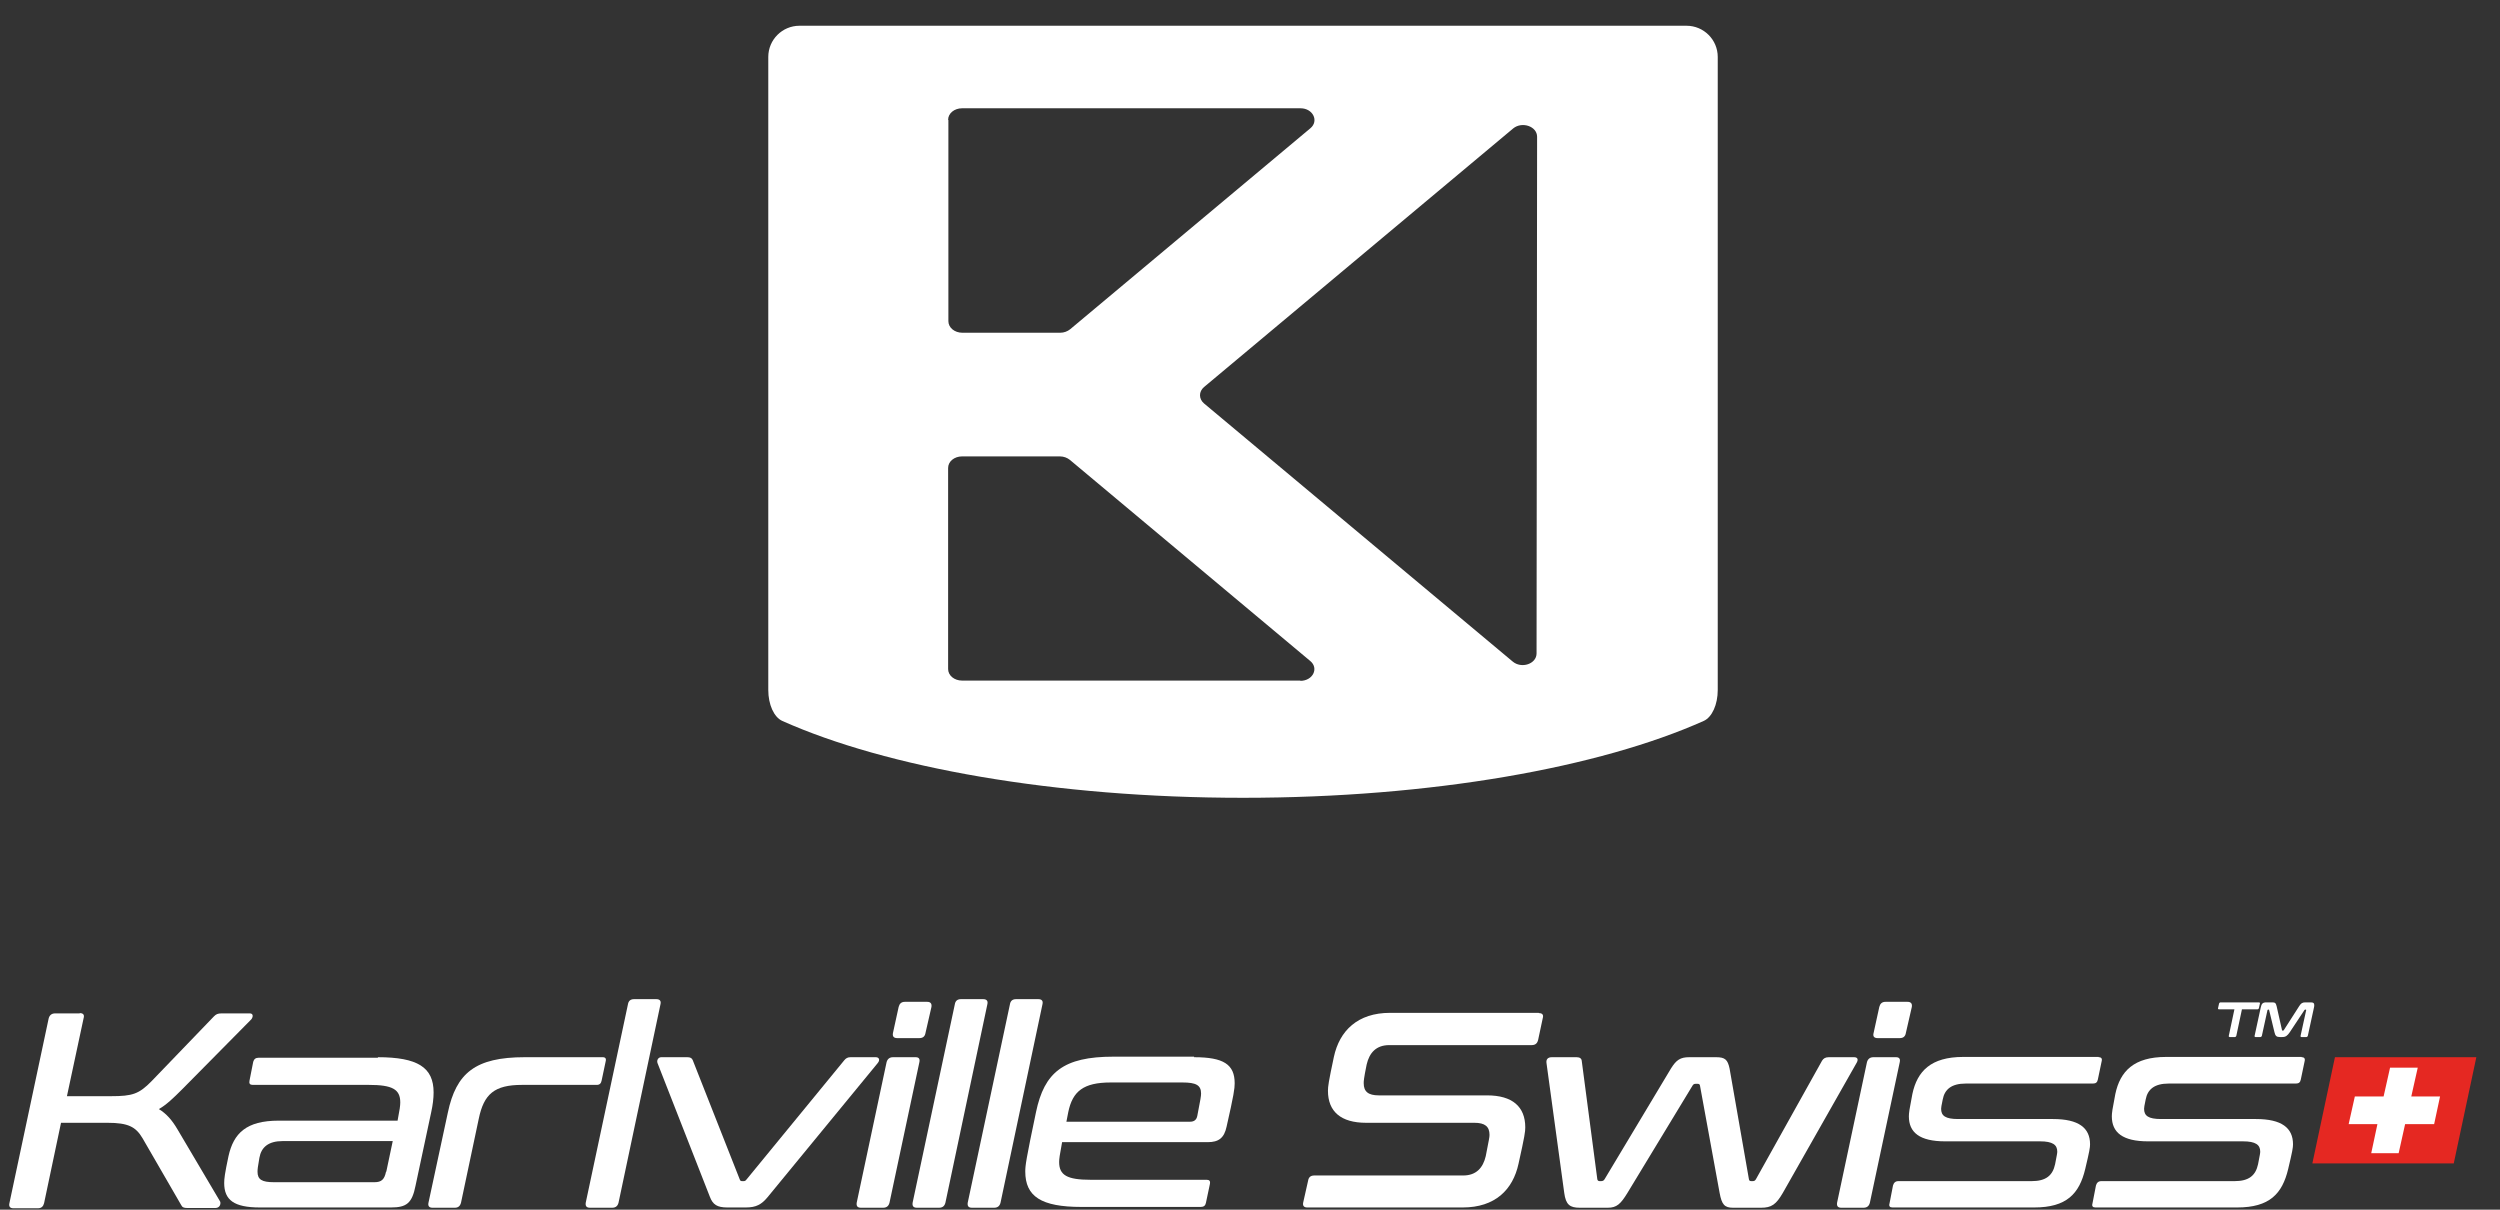 <?xml version="1.0" encoding="UTF-8"?>
<svg xmlns="http://www.w3.org/2000/svg" width="93" height="45" viewBox="0 0 93 45" fill="none">
  <rect x="0" y="0" width="93" height="45" fill="#333333" stroke="none"/>
  <g id="Vector">
    <path d="M2.97 37.688C3.09 37.688 3.15 37.748 3.11 37.878L2.49 40.778H4.13C4.93 40.778 5.17 40.698 5.64 40.218L7.96 37.808C8.04 37.728 8.1 37.698 8.25 37.698H9.29C9.43 37.698 9.42 37.828 9.35 37.918L6.78 40.518C6.44 40.858 6.19 41.098 5.91 41.258C6.19 41.428 6.4 41.668 6.6 42.008L8.19 44.698C8.22 44.768 8.19 44.938 8.01 44.938H6.97C6.83 44.938 6.78 44.908 6.74 44.828L5.3 42.338C5.05 41.918 4.77 41.768 4 41.768H2.27L1.64 44.758C1.61 44.878 1.54 44.948 1.41 44.948H0.5C0.38 44.948 0.32 44.888 0.35 44.758L1.81 37.888C1.84 37.768 1.92 37.698 2.05 37.698H2.96L2.97 37.688Z" fill="white"></path>
    <path d="M14.05 39.328C15.54 39.328 16.13 39.708 16.13 40.638C16.13 40.858 16.1 41.108 16.04 41.378L15.46 44.098C15.33 44.758 15.13 44.918 14.54 44.918H9.67C8.7 44.918 8.34 44.638 8.34 44.008C8.34 43.848 8.36 43.668 8.5 43.008C8.69 42.158 9.16 41.688 10.37 41.688H14.79C14.87 41.278 14.89 41.128 14.89 41.008C14.89 40.518 14.59 40.358 13.72 40.358H9.4C9.3 40.358 9.26 40.308 9.28 40.208L9.42 39.498C9.45 39.398 9.51 39.348 9.62 39.348H14.07L14.05 39.328ZM14.37 43.588L14.61 42.448H10.52C9.98 42.448 9.72 42.678 9.65 43.068C9.59 43.408 9.58 43.498 9.58 43.588C9.58 43.878 9.74 43.978 10.19 43.978H13.93C14.19 43.978 14.3 43.878 14.36 43.588" fill="white"></path>
    <path d="M22.42 39.328C22.52 39.328 22.56 39.378 22.53 39.488L22.38 40.198C22.36 40.298 22.31 40.358 22.2 40.358H19.42C18.39 40.358 18 40.698 17.81 41.618L17.15 44.738C17.12 44.858 17.05 44.928 16.92 44.928H16.09C15.97 44.928 15.91 44.868 15.94 44.738L16.66 41.388C16.97 39.918 17.68 39.328 19.52 39.328H22.42Z" fill="white"></path>
    <path d="M24.41 37.168C24.54 37.168 24.6 37.228 24.57 37.358L23.01 44.738C22.98 44.858 22.91 44.928 22.77 44.928H21.95C21.82 44.928 21.77 44.868 21.79 44.738L23.36 37.358C23.38 37.238 23.45 37.168 23.59 37.168H24.41Z" fill="white"></path>
    <path d="M25.57 39.328C25.67 39.328 25.74 39.358 25.77 39.438L27.52 43.878C27.54 43.928 27.56 43.938 27.61 43.938H27.66C27.71 43.938 27.73 43.928 27.77 43.878L31.41 39.438C31.47 39.368 31.53 39.328 31.64 39.328H32.58C32.7 39.328 32.75 39.428 32.65 39.548L28.56 44.528C28.33 44.808 28.13 44.918 27.74 44.918H27.06C26.67 44.918 26.52 44.808 26.41 44.528L24.46 39.548C24.42 39.438 24.49 39.328 24.6 39.328H25.57Z" fill="white"></path>
    <path d="M34.06 39.328C34.18 39.328 34.23 39.388 34.2 39.518L33.09 44.738C33.06 44.858 32.99 44.928 32.85 44.928H32.03C31.9 44.928 31.85 44.868 31.87 44.738L32.98 39.518C33.01 39.398 33.09 39.328 33.22 39.328H34.06ZM34.49 37.268C34.61 37.268 34.67 37.328 34.65 37.458L34.43 38.418C34.41 38.548 34.34 38.618 34.2 38.618H33.38C33.25 38.618 33.19 38.558 33.22 38.418L33.43 37.458C33.46 37.338 33.53 37.268 33.66 37.268H34.49Z" fill="white"></path>
    <path d="M36.57 37.168C36.7 37.168 36.76 37.228 36.73 37.358L35.17 44.738C35.14 44.858 35.07 44.928 34.93 44.928H34.11C33.98 44.928 33.93 44.868 33.95 44.738L35.52 37.358C35.54 37.238 35.61 37.168 35.75 37.168H36.57Z" fill="white"></path>
    <path d="M38.62 37.168C38.75 37.168 38.81 37.228 38.78 37.358L37.22 44.738C37.19 44.858 37.12 44.928 36.98 44.928H36.16C36.03 44.928 35.98 44.868 36 44.738L37.57 37.358C37.59 37.238 37.66 37.168 37.8 37.168H38.62Z" fill="white"></path>
    <path d="M44.42 39.328C45.52 39.328 45.93 39.598 45.93 40.298C45.93 40.498 45.9 40.718 45.63 41.908C45.54 42.338 45.33 42.488 44.93 42.488H39.51C39.42 42.978 39.4 43.108 39.4 43.228C39.4 43.718 39.7 43.888 40.57 43.888H44.89C44.99 43.888 45.03 43.938 45.01 44.038L44.86 44.748C44.84 44.848 44.78 44.898 44.67 44.898H40.23C38.73 44.898 38.14 44.508 38.14 43.578C38.14 43.358 38.17 43.128 38.54 41.368C38.85 39.888 39.56 39.308 41.42 39.308H44.42V39.328ZM39.67 41.728H44.27C44.41 41.728 44.51 41.668 44.54 41.508C44.66 40.888 44.68 40.778 44.68 40.678C44.68 40.368 44.49 40.268 43.99 40.268H41.32C40.3 40.268 39.9 40.598 39.74 41.368L39.67 41.728Z" fill="white"></path>
    <path d="M57.25 37.688C57.37 37.688 57.43 37.748 57.39 37.878L57.22 38.678C57.19 38.808 57.12 38.878 56.98 38.878H51.68C51.19 38.878 50.94 39.168 50.84 39.598C50.73 40.138 50.73 40.218 50.73 40.298C50.73 40.608 50.9 40.748 51.29 40.748H55.32C56.26 40.748 56.74 41.168 56.74 41.938C56.74 42.098 56.72 42.258 56.49 43.288C56.28 44.258 55.62 44.918 54.41 44.918H48.63C48.51 44.918 48.45 44.858 48.48 44.728L48.66 43.928C48.68 43.798 48.75 43.728 48.89 43.728H54.43C54.92 43.728 55.17 43.438 55.27 43.008C55.39 42.388 55.41 42.308 55.41 42.218C55.41 41.908 55.24 41.768 54.85 41.768H50.82C49.88 41.768 49.4 41.348 49.4 40.578C49.4 40.418 49.42 40.258 49.62 39.318C49.83 38.338 50.51 37.678 51.71 37.678H57.24L57.25 37.688Z" fill="white"></path>
    <path d="M58.65 39.328C58.77 39.328 58.83 39.378 58.84 39.458L59.42 43.868C59.43 43.918 59.46 43.938 59.51 43.938H59.56C59.62 43.938 59.66 43.918 59.69 43.868L62.16 39.748C62.36 39.428 62.51 39.328 62.84 39.328H63.84C64.17 39.328 64.27 39.418 64.34 39.748L65.06 43.868C65.07 43.918 65.09 43.938 65.15 43.938H65.2C65.26 43.938 65.29 43.918 65.32 43.868L67.78 39.458C67.83 39.378 67.9 39.328 68.03 39.328H68.97C69.11 39.328 69.14 39.418 69.06 39.548L66.32 44.378C66.07 44.808 65.9 44.928 65.51 44.928H64.47C64.15 44.928 64.05 44.808 63.97 44.378L63.24 40.388C63.23 40.338 63.21 40.318 63.15 40.318H63.08C63.02 40.318 62.99 40.338 62.96 40.388L60.54 44.378C60.29 44.788 60.14 44.928 59.81 44.928H58.77C58.4 44.928 58.25 44.818 58.19 44.378L57.53 39.548C57.51 39.418 57.57 39.328 57.73 39.328H58.65Z" fill="white"></path>
    <path d="M70.53 39.328C70.65 39.328 70.7 39.388 70.67 39.518L69.56 44.738C69.53 44.858 69.46 44.928 69.32 44.928H68.5C68.37 44.928 68.32 44.868 68.34 44.738L69.45 39.518C69.48 39.398 69.56 39.328 69.69 39.328H70.53ZM70.96 37.268C71.08 37.268 71.14 37.328 71.12 37.458L70.9 38.418C70.88 38.548 70.81 38.618 70.67 38.618H69.85C69.72 38.618 69.66 38.558 69.7 38.418L69.91 37.458C69.94 37.338 70.01 37.268 70.14 37.268H70.97H70.96Z" fill="white"></path>
    <path d="M78.07 39.328C78.17 39.328 78.21 39.378 78.18 39.488L78.04 40.158C78.02 40.258 77.97 40.308 77.86 40.308H73.13C72.59 40.308 72.34 40.528 72.27 40.898C72.22 41.138 72.21 41.198 72.21 41.248C72.21 41.508 72.37 41.628 72.84 41.628H76.37C77.33 41.628 77.75 41.958 77.75 42.568C77.75 42.688 77.73 42.818 77.57 43.488C77.35 44.408 76.88 44.918 75.67 44.918H70.4C70.3 44.918 70.26 44.868 70.29 44.768L70.42 44.098C70.45 43.998 70.51 43.938 70.62 43.938H75.58C76.11 43.938 76.36 43.728 76.45 43.308C76.52 42.948 76.53 42.898 76.53 42.838C76.53 42.588 76.36 42.458 75.89 42.458H72.36C71.41 42.458 71.01 42.128 71.01 41.528C71.01 41.408 71.03 41.258 71.14 40.698C71.32 39.848 71.83 39.318 73.03 39.318H78.07V39.328Z" fill="white"></path>
    <path d="M85.62 39.328C85.72 39.328 85.76 39.378 85.73 39.488L85.59 40.158C85.57 40.258 85.52 40.308 85.41 40.308H80.68C80.14 40.308 79.89 40.528 79.82 40.898C79.77 41.138 79.76 41.198 79.76 41.248C79.76 41.508 79.92 41.628 80.39 41.628H83.92C84.88 41.628 85.3 41.958 85.3 42.568C85.3 42.688 85.28 42.818 85.12 43.488C84.9 44.408 84.43 44.918 83.22 44.918H77.95C77.85 44.918 77.81 44.868 77.84 44.768L77.97 44.098C78 43.998 78.06 43.938 78.17 43.938H83.13C83.66 43.938 83.91 43.728 84 43.308C84.07 42.948 84.08 42.898 84.08 42.838C84.08 42.588 83.91 42.458 83.44 42.458H79.91C78.96 42.458 78.56 42.128 78.56 41.528C78.56 41.408 78.58 41.258 78.69 40.698C78.87 39.848 79.38 39.318 80.58 39.318H85.62V39.328Z" fill="white"></path>
    <path d="M84.04 37.288C84.04 37.288 84.081 37.298 84.07 37.328L84.03 37.508C84.03 37.508 84.01 37.548 83.98 37.548H83.4L83.19 38.538C83.19 38.538 83.17 38.578 83.14 38.578H82.94C82.94 38.578 82.9 38.568 82.91 38.538L83.12 37.548H82.54C82.54 37.548 82.5 37.538 82.51 37.508L82.55 37.328C82.55 37.328 82.57 37.288 82.6 37.288H84.05H84.04Z" fill="white"></path>
    <path d="M84.52 37.288C84.63 37.288 84.66 37.308 84.69 37.428L84.89 38.318C84.89 38.318 84.89 38.338 84.91 38.338H84.93C84.93 38.338 84.95 38.338 84.96 38.318L85.53 37.428C85.6 37.318 85.65 37.288 85.76 37.288H85.96C86.06 37.288 86.09 37.318 86.09 37.388C86.09 37.418 86.09 37.438 86.08 37.478L85.85 38.538C85.85 38.538 85.83 38.578 85.8 38.578H85.61C85.61 38.578 85.57 38.568 85.58 38.538L85.79 37.578C85.79 37.578 85.79 37.558 85.78 37.558H85.76C85.76 37.558 85.74 37.558 85.73 37.568L85.18 38.398C85.09 38.528 85.03 38.578 84.9 38.578H84.81C84.69 38.578 84.64 38.538 84.61 38.398L84.41 37.568C84.41 37.568 84.41 37.558 84.39 37.558H84.37C84.37 37.558 84.36 37.558 84.35 37.578L84.14 38.538C84.14 38.538 84.12 38.578 84.09 38.578H83.9C83.9 38.578 83.86 38.568 83.87 38.538L84.1 37.478C84.13 37.338 84.17 37.288 84.31 37.288H84.52Z" fill="white"></path>
    <path d="M92.12 39.328L91.28 43.278H86.02L86.86 39.328H92.12Z" fill="#E52822"></path>
    <path d="M90.77 40.788L90.55 41.818H89.47L89.23 42.898H88.21L88.44 41.818H87.37L87.6 40.788H88.67L88.91 39.718H89.94L89.7 40.788H90.77Z" fill="white"></path>
    <path d="M62.75 0.958H29.74C29.1 0.958 28.58 1.478 28.58 2.118V25.668C28.58 26.208 28.79 26.678 29.1 26.818C32.97 28.548 39.21 29.678 46.24 29.678C53.27 29.678 59.51 28.548 63.38 26.818C63.69 26.678 63.9 26.208 63.9 25.668V2.118C63.9 1.478 63.38 0.958 62.74 0.958M35.27 4.458C35.27 4.218 35.5 4.028 35.79 4.028H48.38C48.84 4.028 49.07 4.498 48.75 4.768L39.81 12.248C39.71 12.328 39.58 12.378 39.44 12.378H35.8C35.51 12.378 35.28 12.188 35.28 11.948V4.468L35.27 4.458ZM48.38 25.318H35.79C35.5 25.318 35.27 25.128 35.27 24.888V17.408C35.27 17.168 35.5 16.978 35.79 16.978H39.43C39.57 16.978 39.7 17.028 39.8 17.108L48.74 24.588C49.07 24.858 48.84 25.328 48.37 25.328M57.16 24.308C57.16 24.698 56.6 24.888 56.27 24.608L44.79 15.008C44.59 14.838 44.59 14.568 44.79 14.398L56.29 4.778C56.62 4.508 57.18 4.698 57.18 5.088L57.16 24.318V24.308Z" fill="white"></path>
  </g>
</svg>
